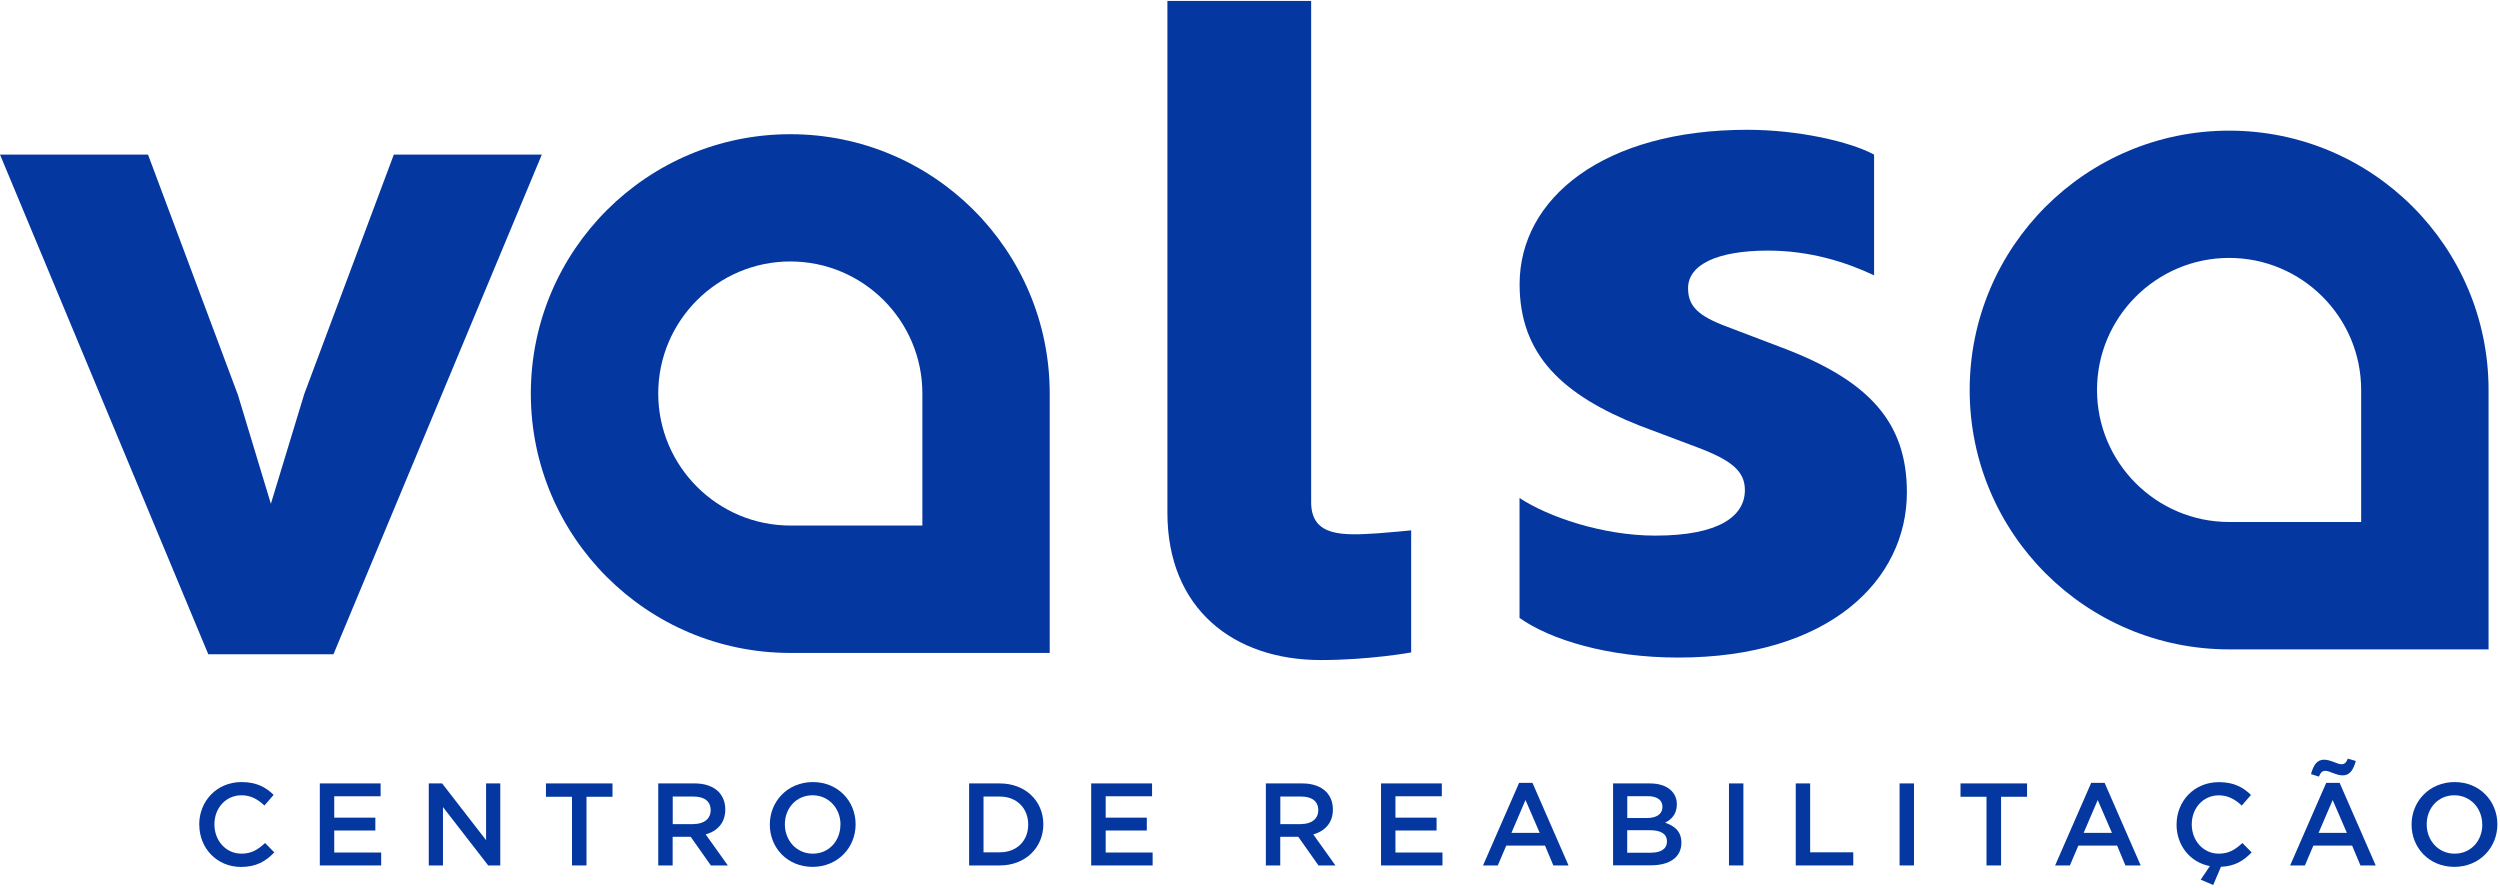 <svg xmlns="http://www.w3.org/2000/svg" width="352" height="125" viewBox="0 0 352 125" fill="none"><g clip-path="url(#clip0_798_244)"><path d="M28.05 116.115V116.085C28.05 112.805 30.51 110.115 34.01 110.115C36.14 110.115 37.43 110.855 38.53 111.915L37.23 113.415C36.31 112.555 35.32 111.975 34 111.975C31.79 111.975 30.19 113.785 30.19 116.055V116.085C30.19 118.345 31.79 120.195 34 120.195C35.42 120.195 36.33 119.615 37.32 118.695L38.62 120.015C37.42 121.265 36.1 122.065 33.93 122.065C30.56 122.065 28.06 119.445 28.06 116.125L28.05 116.115Z" fill="#0438A0"></path><path d="M45.03 110.305H53.59V112.115H47.06V115.125H52.85V116.935H47.06V120.035H53.67V121.855H45.03V110.305Z" fill="#0438A0"></path><path d="M60.37 110.305H62.25L68.44 118.295V110.305H70.44V121.855H68.74L62.37 113.635V121.855H60.37V110.305Z" fill="#0438A0"></path><path d="M80.54 112.185H76.87V110.305H86.24V112.185H82.58V121.855H80.54V112.185Z" fill="#0438A0"></path><path d="M97.68 116.025C99.13 116.025 100.06 115.265 100.06 114.095V114.065C100.06 112.825 99.17 112.155 97.67 112.155H94.72V116.035H97.69L97.68 116.025ZM92.68 110.305H97.83C99.28 110.305 100.42 110.735 101.16 111.465C101.77 112.095 102.12 112.945 102.12 113.955V113.985C102.12 115.885 100.98 117.025 99.36 117.485L102.48 121.855H100.09L97.25 117.825H94.71V121.855H92.68V110.305Z" fill="#0438A0"></path><path d="M118.34 116.115V116.085C118.34 113.845 116.71 111.975 114.41 111.975C112.11 111.975 110.51 113.805 110.51 116.055V116.085C110.51 118.325 112.14 120.195 114.44 120.195C116.74 120.195 118.33 118.365 118.33 116.115H118.34ZM108.39 116.115V116.085C108.39 112.835 110.9 110.115 114.45 110.115C118 110.115 120.47 112.805 120.47 116.055V116.085C120.47 119.335 117.96 122.055 114.41 122.055C110.86 122.055 108.39 119.365 108.39 116.115Z" fill="#0438A0"></path><path d="M140.76 120.005C143.19 120.005 144.77 118.375 144.77 116.115V116.085C144.77 113.825 143.19 112.155 140.76 112.155H138.48V120.005H140.76ZM136.45 110.305H140.76C144.39 110.305 146.9 112.795 146.9 116.045V116.075C146.9 119.325 144.39 121.855 140.76 121.855H136.45V110.305Z" fill="#0438A0"></path><path d="M153.64 110.305H162.21V112.115H155.68V115.125H161.47V116.935H155.68V120.035H162.29V121.855H153.64V110.305Z" fill="#0438A0"></path><path d="M183.23 116.025C184.68 116.025 185.61 115.265 185.61 114.095V114.065C185.61 112.825 184.72 112.155 183.22 112.155H180.27V116.035H183.24L183.23 116.025ZM178.23 110.305H183.38C184.83 110.305 185.97 110.735 186.71 111.465C187.32 112.095 187.67 112.945 187.67 113.955V113.985C187.67 115.885 186.53 117.025 184.91 117.485L188.03 121.855H185.64L182.8 117.825H180.26V121.855H178.23V110.305Z" fill="#0438A0"></path><path d="M194.45 110.305H203.01V112.115H196.48V115.125H202.27V116.935H196.48V120.035H203.1V121.855H194.45V110.305Z" fill="#0438A0"></path><path d="M216.79 117.265L214.79 112.645L212.81 117.265H216.79ZM213.89 110.225H215.77L220.85 121.855H218.71L217.54 119.065H212.08L210.89 121.855H208.81L213.89 110.225Z" fill="#0438A0"></path><path d="M232.48 120.055C233.87 120.055 234.71 119.515 234.71 118.475V118.445C234.71 117.475 233.93 116.895 232.33 116.895H229.11V120.065H232.48V120.055ZM231.89 115.175C233.19 115.175 234.07 114.665 234.07 113.605V113.575C234.07 112.665 233.34 112.105 232.04 112.105H229.12V115.175H231.89ZM227.12 110.305H232.3C233.62 110.305 234.66 110.665 235.32 111.325C235.83 111.835 236.1 112.465 236.1 113.235V113.265C236.1 114.655 235.31 115.395 234.45 115.835C235.8 116.295 236.74 117.075 236.74 118.635V118.665C236.74 120.725 235.04 121.835 232.47 121.835H227.12V110.285V110.305Z" fill="#0438A0"></path><path d="M243.44 110.305H245.47V121.855H243.44V110.305Z" fill="#0438A0"></path><path d="M252.84 110.305H254.87V120.005H260.94V121.855H252.84V110.305Z" fill="#0438A0"></path><path d="M267.46 110.305H269.49V121.855H267.46V110.305Z" fill="#0438A0"></path><path d="M279.7 112.185H276.04V110.305H285.41V112.185H281.75V121.855H279.7V112.185Z" fill="#0438A0"></path><path d="M297.36 117.265L295.36 112.645L293.38 117.265H297.36ZM294.45 110.225H296.33L301.41 121.855H299.26L298.09 119.065H292.63L291.44 121.855H289.36L294.44 110.225H294.45Z" fill="#0438A0"></path><path d="M309.86 123.855L311.15 121.945C308.39 121.435 306.46 119.045 306.46 116.125V116.095C306.46 112.815 308.92 110.125 312.42 110.125C314.55 110.125 315.84 110.865 316.94 111.925L315.64 113.425C314.72 112.565 313.73 111.985 312.41 111.985C310.2 111.985 308.6 113.795 308.6 116.055V116.085C308.6 118.345 310.2 120.195 312.41 120.195C313.83 120.195 314.74 119.615 315.73 118.695L317.03 120.015C315.89 121.205 314.65 121.965 312.71 122.045L311.62 124.605L309.87 123.865L309.86 123.855Z" fill="#0438A0"></path><path d="M330.44 117.265L328.44 112.645L326.46 117.265H330.44ZM325.39 108.995C325.74 107.705 326.23 106.965 327.24 106.965C328.15 106.965 329.09 107.605 329.67 107.605C330.15 107.605 330.35 107.345 330.58 106.815L331.7 107.145C331.34 108.435 330.84 109.175 329.85 109.175C328.94 109.175 328 108.535 327.42 108.535C326.94 108.535 326.74 108.795 326.5 109.345L325.39 108.995ZM327.54 110.225H329.42L334.5 121.855H332.35L331.18 119.065H325.72L324.53 121.855H322.45L327.53 110.225H327.54Z" fill="#0438A0"></path><path d="M349.5 116.115V116.085C349.5 113.845 347.87 111.975 345.57 111.975C343.27 111.975 341.68 113.805 341.68 116.055V116.085C341.68 118.325 343.31 120.195 345.61 120.195C347.91 120.195 349.51 118.365 349.51 116.115H349.5ZM339.55 116.115V116.085C339.55 112.835 342.06 110.115 345.61 110.115C349.16 110.115 351.63 112.805 351.63 116.055V116.085C351.63 119.335 349.12 122.055 345.57 122.055C342.02 122.055 339.55 119.365 339.55 116.115Z" fill="#0438A0"></path><path d="M55.45 21.765L42.84 55.475L38.14 70.935L33.5 55.605L20.84 21.765H0L29.33 92.125H46.95L76.29 21.765H55.45Z" fill="#0438A0"></path><path d="M184.61 70.715V0.135H164.37V72.195C164.37 85.695 173.67 92.935 185.97 92.935C192.82 92.935 198.69 91.865 198.69 91.865V74.675C198.69 74.675 195.21 75.015 194.05 75.085C189.15 75.405 184.61 75.635 184.61 70.715Z" fill="#0438A0"></path><path d="M129.87 73.995H111.28C101.03 73.995 92.68 65.644 92.68 55.404C92.68 45.164 101.03 36.815 111.28 36.815C121.53 36.815 129.87 45.145 129.87 55.404V73.995ZM111.28 18.895C91.1 18.895 74.74 35.245 74.74 55.414C74.74 75.585 91.09 91.934 111.28 91.934H147.8V55.414C147.8 35.245 131.45 18.895 111.28 18.895Z" fill="#0438A0"></path><path d="M332.45 73.495H313.86C303.6 73.495 295.26 65.144 295.26 54.904C295.26 44.664 303.61 36.315 313.86 36.315C324.11 36.315 332.45 44.645 332.45 54.904V73.495ZM313.87 18.395C293.69 18.395 277.33 34.745 277.33 54.914C277.33 75.085 293.68 91.434 313.87 91.434H350.39V54.914C350.39 34.745 334.04 18.395 313.87 18.395Z" fill="#0438A0"></path><path d="M213.95 86.985V70.115C217.95 72.765 225.66 75.415 233.05 75.415C242.14 75.415 245.68 72.625 245.68 69.005C245.68 66.355 243.83 64.825 239.06 63.015L230.9 59.945C219.96 55.625 213.96 49.915 213.96 40.015C213.96 27.885 225.82 18.275 246 18.275C253.24 18.275 260.48 19.945 263.87 21.765V38.765C260.02 36.955 254.94 35.285 248.93 35.285C241.84 35.285 237.68 37.235 237.68 40.585C237.68 43.095 239.07 44.485 243.23 46.025L250.93 48.955C263.1 53.555 268.49 59.405 268.49 69.305C268.49 81.705 257.55 92.585 236.3 92.585C226.44 92.585 218.28 90.075 213.97 87.015L213.95 86.985Z" fill="#0438A0"></path></g><defs><clipPath id="clip0_798_244"><rect width="351.63" height="124.46" fill="white" transform="translate(0 0.135)"></rect></clipPath></defs></svg>